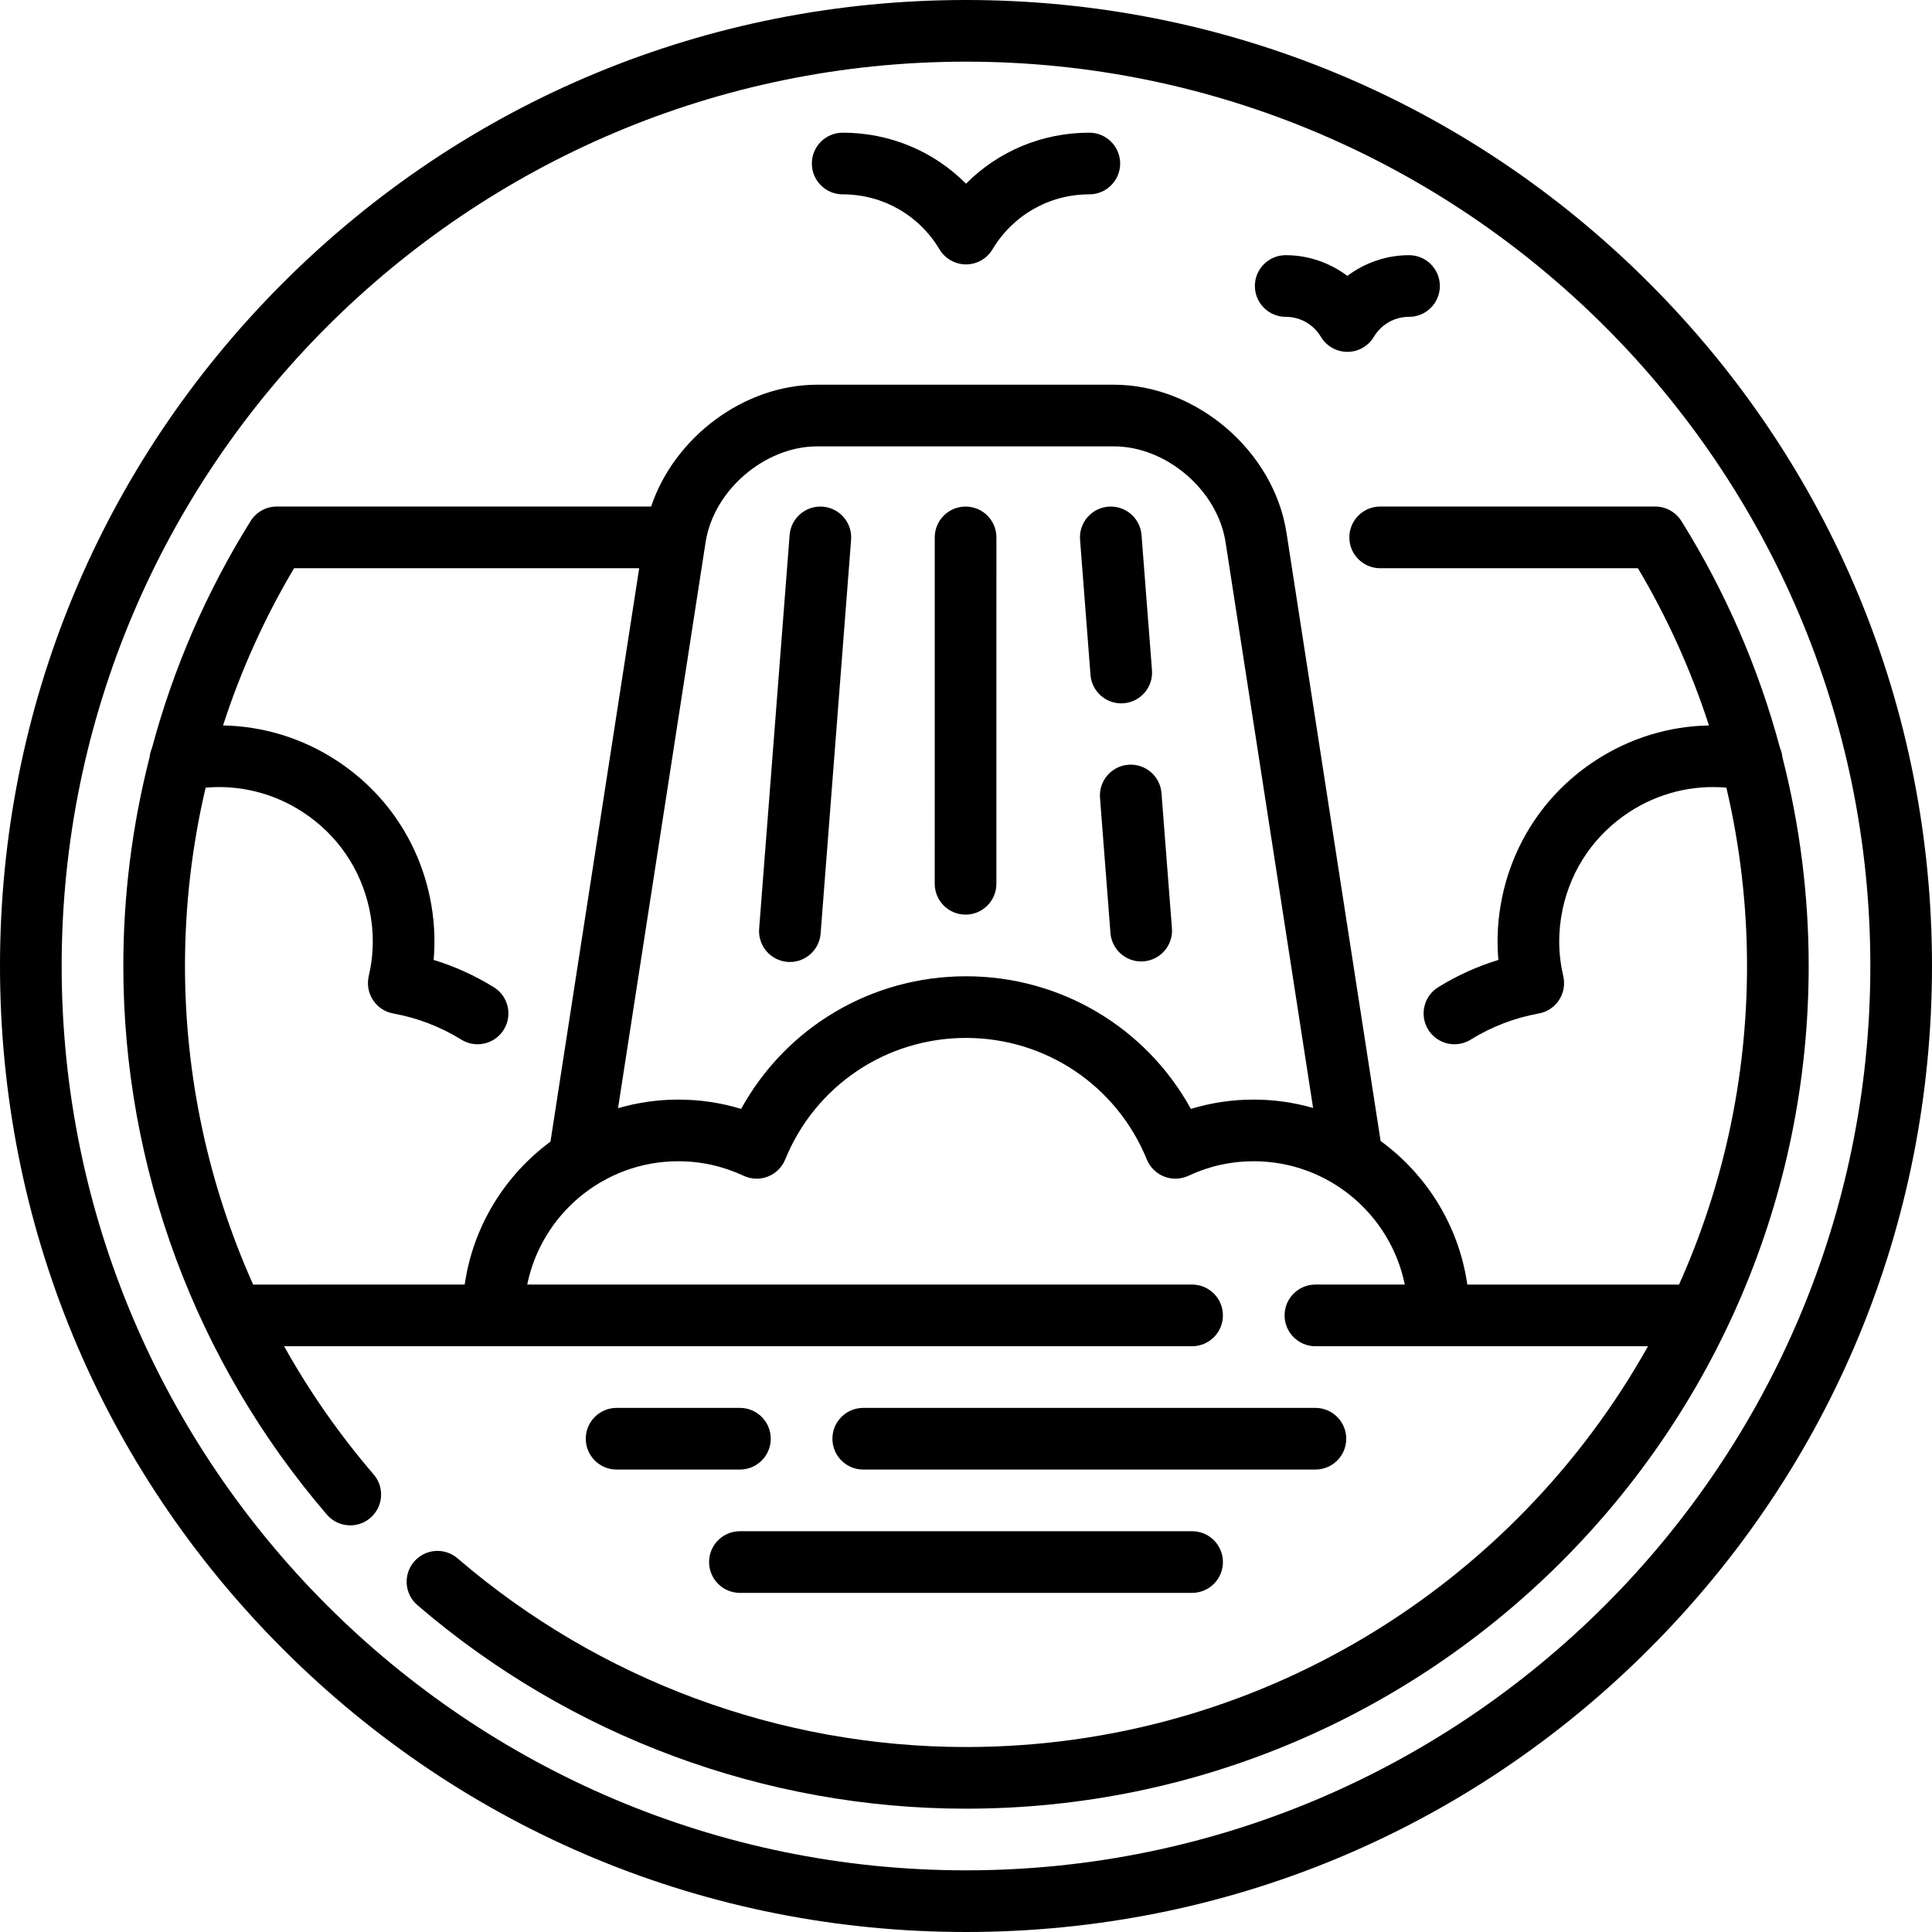 <?xml version="1.0" encoding="iso-8859-1"?>
<!-- Uploaded to: SVG Repo, www.svgrepo.com, Generator: SVG Repo Mixer Tools -->
<svg fill="#000000" height="800px" width="800px" version="1.1" id="Capa_1" xmlns="http://www.w3.org/2000/svg" xmlns:xlink="http://www.w3.org/1999/xlink" 
	 viewBox="0 0 470 470" xml:space="preserve">
<g>
	<path d="M401.17,68.83C356.784,24.444,297.771,0,235,0S113.216,24.444,68.83,68.83C24.444,113.215,0,172.229,0,235
		s24.444,121.785,68.83,166.17C113.216,445.556,172.229,470,235,470s121.784-24.444,166.17-68.83
		C445.556,356.785,470,297.771,470,235S445.556,113.215,401.17,68.83z M235,455c-121.309,0-220-98.691-220-220S113.691,15,235,15
		s220,98.691,220,220S356.309,455,235,455z"/>
	<path d="M205,47.28c9.724,0,18.535,5.009,23.568,13.399c1.355,2.259,3.797,3.641,6.432,3.641s5.076-1.382,6.432-3.641
		c5.033-8.39,13.845-13.399,23.568-13.399c4.143,0,7.5-3.358,7.5-7.5s-3.357-7.5-7.5-7.5c-11.487,0-22.144,4.508-30,12.407
		c-7.856-7.899-18.513-12.407-30-12.407c-4.143,0-7.5,3.358-7.5,7.5S200.857,47.28,205,47.28z"/>
	<path d="M312.777,77.077c3.532,0,6.735,1.824,8.568,4.879c1.355,2.259,3.797,3.641,6.432,3.641s5.076-1.382,6.432-3.641
		c1.833-3.055,5.036-4.879,8.568-4.879c4.143,0,7.5-3.358,7.5-7.5s-3.357-7.5-7.5-7.5c-5.461,0-10.724,1.829-15,5.039
		c-4.276-3.21-9.539-5.039-15-5.039c-4.143,0-7.5,3.358-7.5,7.5S308.635,77.077,312.777,77.077z"/>
	<path d="M282.556,192.94c-0.319-4.129-3.92-7.214-8.056-6.899c-4.13,0.319-7.219,3.926-6.899,8.056l2.542,32.873
		c0.304,3.933,3.59,6.922,7.47,6.922c0.193,0,0.39-0.008,0.586-0.023c4.13-0.319,7.219-3.926,6.899-8.056L282.556,192.94z"/>
	<path d="M272.758,171.107c0.193,0,0.39-0.008,0.586-0.023c4.13-0.319,7.219-3.926,6.899-8.056l-2.541-32.874
		c-0.319-4.129-3.922-7.214-8.056-6.899c-4.13,0.319-7.219,3.926-6.899,8.056l2.541,32.874
		C265.592,168.118,268.878,171.107,272.758,171.107z"/>
	<path d="M234.899,123.233c-4.143,0-7.501,3.357-7.501,7.5L227.392,215c0,4.142,3.357,7.5,7.499,7.5c4.143,0,7.501-3.357,7.501-7.5
		l0.007-84.267C242.398,126.591,239.041,123.233,234.899,123.233z"/>
	<path d="M200.15,123.255c-4.126-0.313-7.736,2.769-8.057,6.898l-7.416,95.792c-0.319,4.13,2.769,7.737,6.898,8.057
		c0.197,0.015,0.393,0.023,0.587,0.023c3.879,0,7.165-2.989,7.47-6.921l7.416-95.792C207.368,127.182,204.28,123.575,200.15,123.255
		z"/>
	<path d="M320.001,357.5c4.143,0,7.5-3.358,7.5-7.5s-3.357-7.5-7.5-7.5h-110c-4.143,0-7.5,3.358-7.5,7.5s3.357,7.5,7.5,7.5H320.001z
		"/>
	<path d="M180.001,342.5h-30c-4.143,0-7.5,3.358-7.5,7.5s3.357,7.5,7.5,7.5h30c4.143,0,7.5-3.358,7.5-7.5
		S184.144,342.5,180.001,342.5z"/>
	<path d="M172.501,380c0,4.142,3.357,7.5,7.5,7.5h110c4.143,0,7.5-3.358,7.5-7.5s-3.357-7.5-7.5-7.5h-110
		C175.858,372.5,172.501,375.858,172.501,380z"/>
	<path d="M433.621,184.259c-0.073-0.799-0.28-1.568-0.592-2.287c-5.199-19.4-13.253-38.006-23.994-55.214
		c-1.37-2.195-3.774-3.529-6.362-3.529l-66.917,0c-4.142,0-7.5,3.358-7.5,7.5s3.357,7.5,7.5,7.5l62.704,0
		c7.2,12.117,12.967,24.951,17.279,38.248c-9.708,0.182-19.195,3.056-27.537,8.482c-11.757,7.645-19.832,19.411-22.738,33.129
		c-1.088,5.132-1.405,10.299-0.954,15.435c-5.122,1.563-10.021,3.783-14.631,6.633c-3.523,2.178-4.614,6.8-2.437,10.323
		c1.419,2.294,3.874,3.557,6.387,3.557c1.346,0,2.708-0.362,3.937-1.122c5.109-3.158,10.681-5.298,16.56-6.359
		c2.022-0.365,3.807-1.544,4.936-3.262c1.129-1.718,1.503-3.823,1.036-5.825c-1.255-5.373-1.309-10.848-0.159-16.271
		c2.076-9.799,7.845-18.203,16.241-23.664c7.08-4.604,15.314-6.64,23.596-5.924C423.293,205.75,425,220.3,425,235
		c0,27.589-5.917,53.82-16.538,77.5h-51.505c-2.057-14.315-9.909-26.777-21.097-34.936l-22.896-147.978
		c-3.072-19.851-21.913-36-41.999-36h-72.134c-17.89,0-34.782,12.816-40.435,29.643l-91.069,0c-2.588,0-4.992,1.334-6.362,3.529
		c-10.742,17.211-18.798,35.821-23.997,55.226c-0.308,0.713-0.512,1.474-0.586,2.265C32.167,200.735,30,217.773,30,235
		c0,48.915,17.588,96.314,49.523,133.465c1.483,1.726,3.581,2.611,5.69,2.611c1.731,0,3.471-0.596,4.886-1.813
		c3.142-2.7,3.499-7.436,0.799-10.577c-8.34-9.702-15.623-20.158-21.785-31.187h220.887c4.143,0,7.5-3.358,7.5-7.5
		s-3.357-7.5-7.5-7.5H128.256c3.484-17.096,18.635-30,36.745-30c5.543,0,10.887,1.188,15.885,3.529c1.862,0.873,4,0.942,5.913,0.194
		c1.914-0.748,3.438-2.249,4.214-4.152c7.33-17.964,24.597-29.571,43.988-29.571s36.658,11.607,43.988,29.571
		c0.776,1.903,2.3,3.404,4.214,4.152c1.916,0.749,4.052,0.678,5.913-0.194c4.998-2.342,10.342-3.529,15.885-3.529
		c18.11,0,33.261,12.904,36.745,30h-21.745c-4.143,0-7.5,3.358-7.5,7.5s3.357,7.5,7.5,7.5h80.909
		C368.378,385.619,306.207,425,235,425c-45.329,0-89.256-16.3-123.688-45.898c-3.139-2.699-7.875-2.343-10.576,0.798
		c-2.7,3.141-2.343,7.876,0.799,10.577C138.686,422.413,186.085,440,235,440c113.037,0,205-91.962,205-205
		C440,217.777,437.834,200.743,433.621,184.259z M61.583,312.5C50.737,288.286,45,261.89,45,235c0-14.7,1.707-29.25,5.025-43.39
		c8.284-0.716,16.518,1.32,23.598,5.924c8.396,5.46,14.165,13.865,16.241,23.664c1.149,5.424,1.096,10.898-0.159,16.271
		c-0.467,2.001-0.093,4.107,1.036,5.825c1.129,1.717,2.913,2.896,4.936,3.262c5.879,1.061,11.45,3.201,16.56,6.359
		c1.229,0.76,2.591,1.122,3.937,1.122c2.513,0,4.968-1.263,6.387-3.557c2.178-3.523,1.087-8.145-2.437-10.323
		c-4.61-2.85-9.509-5.069-14.631-6.633c0.451-5.136,0.134-10.302-0.954-15.435c-2.906-13.719-10.981-25.484-22.738-33.129
		c-8.343-5.425-17.831-8.3-27.54-8.482c4.313-13.297,10.079-26.131,17.28-38.249l83.955,0l-21.584,139.5
		c-11.066,8.161-18.823,20.554-20.866,34.771H61.583z M289.71,269.766c-10.912-19.815-31.671-32.266-54.709-32.266
		s-43.797,12.45-54.709,32.266c-4.93-1.506-10.048-2.266-15.291-2.266c-5.085,0-9.999,0.741-14.652,2.096l21.308-137.716
		c1.954-12.626,14.398-23.294,27.175-23.294h72.134c12.776,0,25.221,10.667,27.175,23.294l21.298,137.655
		c-4.59-1.315-9.43-2.035-14.437-2.035C299.758,267.5,294.64,268.26,289.71,269.766z"/>
</g>
</svg>
